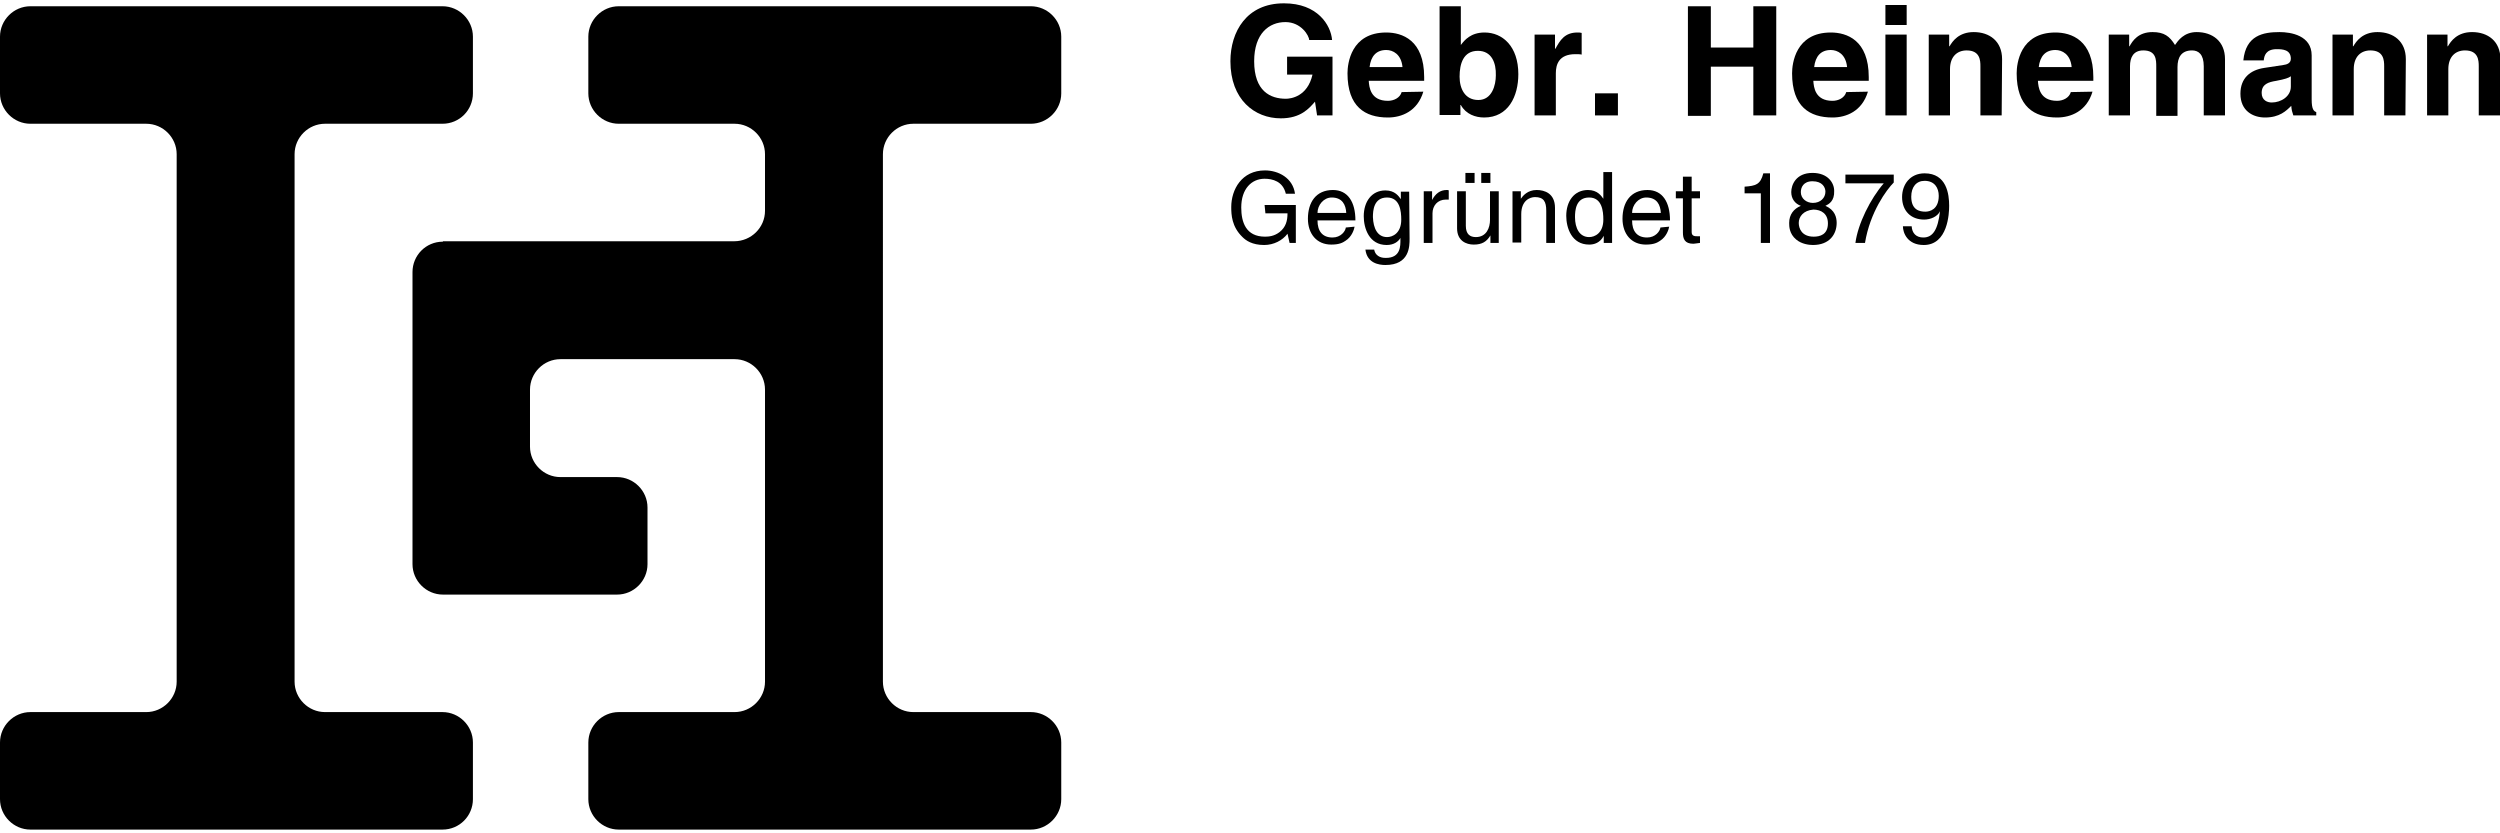<?xml version="1.0" encoding="utf-8"?>
<svg xmlns="http://www.w3.org/2000/svg" xmlns:xlink="http://www.w3.org/1999/xlink" version="1.1" id="Ebene_1" x="0px" y="0px" viewBox="0 0 600 198.4" style="enable-background:new 0 0 600 198.4;" xml:space="preserve" width="120" height="40">
<g>
	<g>
		<path d="M308.8,12.8h11v14.1h-3.7l-0.5-3.3c-1.4,1.6-3.4,4-8.2,4c-6.3,0-12.1-4.5-12.1-13.7c0-7.1,3.9-13.9,12.8-13.9h0.1    c8,0,11.2,5.2,11.5,8.8h-5.5c0-1-1.9-4.3-5.7-4.3c-3.9,0-7.5,2.7-7.5,9.4c0,7.2,3.9,9,7.6,9c1.2,0,5.2-0.5,6.4-5.8h-6.1V12.8    L308.8,12.8z"/>
		<path d="M341.6,21.2c-1.4,4.7-5.2,6.2-8.5,6.2c-5.5,0-9.7-2.6-9.7-10.6c0-2.3,0.8-9.8,9.3-9.8c3.8,0,9.1,1.8,9.1,10.7v0.9h-13.3    c0.1,1.5,0.4,4.8,4.6,4.8c1.4,0,2.9-0.7,3.3-2.1L341.6,21.2L341.6,21.2z M336.6,15.3c-0.3-3.1-2.3-4.1-3.9-4.1    c-2.4,0-3.7,1.5-4,4.1H336.6z"/>
		<path d="M350.6,10L350.6,10c0.9-1.2,2.4-3,5.7-3c4.3,0,8.1,3.3,8.1,10c0,5.3-2.4,10.4-8.2,10.4c-2.1,0-4.4-0.8-5.6-3h-0.1v2.4h-5    V0.7h5.1L350.6,10L350.6,10L350.6,10z M354.7,11.4c-3.5,0-4.4,3.1-4.4,6.2c0,2.9,1.3,5.6,4.5,5.6c3.3,0,4.2-3.6,4.2-5.9    C359.1,14.3,358,11.4,354.7,11.4z"/>
		<path d="M368.3,7.5h4.9v3.4h0.1c1.1-2,2.2-3.9,5.3-3.9c0.3,0,0.7,0,1,0.1v5.2c-0.4-0.1-1-0.1-1.5-0.1c-4,0-4.7,2.5-4.7,4.6v10.1    h-5.1L368.3,7.5L368.3,7.5z"/>
		<path d="M388.3,26.9h-5.5v-5.3h5.5V26.9z"/>
	</g>
	<g>
		<path d="M410.6,15.2v11.8h-5.5V0.7h5.5v9.9h10.2V0.7h5.5v26.2h-5.5V15.2H410.6z"/>
		<path d="M448.3,21.2c-1.4,4.7-5.2,6.2-8.5,6.2c-5.5,0-9.7-2.6-9.7-10.6c0-2.3,0.8-9.8,9.3-9.8c3.8,0,9.1,1.8,9.1,10.7v0.9h-13.3    c0.1,1.5,0.4,4.8,4.6,4.8c1.4,0,2.9-0.7,3.3-2.1L448.3,21.2L448.3,21.2z M443.3,15.3c-0.3-3.1-2.3-4.1-3.9-4.1    c-2.4,0-3.7,1.5-4,4.1H443.3z"/>
		<path d="M457.6,5.2h-5.1V0.4h5.1V5.2z M457.6,7.5v19.4h-5.1V7.5H457.6z"/>
		<path d="M480.4,26.9h-5.1V15.1c0-1.4-0.1-3.8-3.3-3.8c-2.3,0-4,1.5-4,4.5v11.1h-5.1V7.5h4.9v2.8h0.1c0.7-1.2,2.2-3.4,5.8-3.4    c3.8,0,6.8,2.2,6.8,6.5L480.4,26.9L480.4,26.9z"/>
		<path d="M502.2,21.2c-1.4,4.7-5.2,6.2-8.5,6.2c-5.5,0-9.7-2.6-9.7-10.6c0-2.3,0.8-9.8,9.3-9.8c3.8,0,9.1,1.8,9.1,10.7v0.9h-13.3    c0.1,1.5,0.4,4.8,4.6,4.8c1.4,0,2.9-0.7,3.3-2.1L502.2,21.2L502.2,21.2z M497.2,15.3c-0.3-3.1-2.3-4.1-3.9-4.1    c-2.4,0-3.7,1.5-4,4.1H497.2z"/>
		<path d="M534,26.9h-5.1V15.1c0-2.9-1.3-3.8-2.8-3.8c-2.6,0-3.5,1.7-3.5,4v11.7h-5.1V15.2c0-1.6,0-3.9-3.1-3.9    c-2.4,0-3.2,1.7-3.2,3.8v11.8h-5.1V7.5h4.9v2.8h0.1c0.7-1.3,2.1-3.4,5.5-3.4c2.8,0,4.1,1,5.4,3.1c0.7-1,2.1-3.1,5.2-3.1    c3.8,0,6.8,2.2,6.8,6.5L534,26.9L534,26.9z"/>
		<path d="M554.8,23.1c0,2.3,0.5,2.8,1.1,3v0.8h-5.5c-0.3-0.9-0.4-1.2-0.5-2.3c-1.2,1.2-2.8,2.8-6.3,2.8c-2.9,0-5.9-1.6-5.9-5.7    c0-3.8,2.4-5.7,5.7-6.2l4.6-0.7c0.8-0.1,1.8-0.4,1.8-1.5c0-2.2-2-2.3-3.4-2.3c-2.6,0-3,1.6-3.1,2.7h-4.9c0.6-6,4.7-6.8,8.7-6.8    c2.7,0,7.7,0.8,7.7,5.6L554.8,23.1L554.8,23.1z M549.8,17.5c-0.5,0.4-1.4,0.7-3.5,1.1c-1.9,0.3-3.5,0.8-3.5,2.9    c0,1.8,1.4,2.3,2.4,2.3c2.3,0,4.6-1.5,4.6-3.8L549.8,17.5L549.8,17.5z"/>
		<path d="M577.3,26.9h-5.1V15.1c0-1.4-0.1-3.8-3.3-3.8c-2.3,0-4,1.5-4,4.5v11.1h-5.1V7.5h4.9v2.8h0.1c0.7-1.2,2.2-3.4,5.8-3.4    c3.8,0,6.8,2.2,6.8,6.5L577.3,26.9L577.3,26.9z"/>
		<path d="M600,26.9h-5.1V15.1c0-1.4-0.1-3.8-3.3-3.8c-2.3,0-4,1.5-4,4.5v11.1h-5.1V7.5h4.9v2.8h0.1c0.7-1.2,2.2-3.4,5.8-3.4    c3.8,0,6.8,2.2,6.8,6.5L600,26.9L600,26.9z"/>
	</g>
	<g>
		<path d="M303.5,48.4h7.5v9.1h-1.5l-0.5-2.2c-1.2,1.6-3.3,2.7-5.6,2.7c-2.9,0-4.4-1.1-5.2-1.9c-2.6-2.5-2.7-5.4-2.7-7.2    c0-4.2,2.5-8.8,8.1-8.8c3.2,0,6.7,1.8,7.2,5.6h-2.2c-0.7-3-3.2-3.6-5.1-3.6c-3.1,0-5.6,2.4-5.6,6.9c0,3.5,1.1,7,5.7,7    c0.9,0,2.2-0.1,3.5-1.1c1.5-1.2,1.9-2.7,1.9-4.5h-5.3L303.5,48.4L303.5,48.4z"/>
		<path d="M325.1,53.6c-0.1,0.6-0.6,2.4-2.2,3.4c-0.6,0.4-1.4,0.9-3.4,0.9c-3.5,0-5.6-2.6-5.6-6.2c0-3.9,1.9-6.9,6-6.9    c3.6,0,5.4,2.9,5.4,7.3h-9.1c0,2.6,1.2,4.1,3.6,4.1c2,0,3.1-1.5,3.2-2.4L325.1,53.6L325.1,53.6L325.1,53.6z M323.1,50.3    c-0.1-1.9-0.9-3.7-3.5-3.7c-1.9,0-3.4,1.8-3.4,3.7H323.1z"/>
		<path d="M338.3,56.5c0,1.8,0,6.3-5.8,6.3c-1.5,0-4.4-0.4-4.8-3.7h2.1c0.4,2,2.3,2,2.8,2c3.6,0,3.5-2.9,3.5-4.4v-0.5h0v0.1    c-0.5,0.9-1.6,1.7-3.3,1.7c-4.2,0-5.5-4-5.5-6.9c0-3.5,1.9-6.2,5.2-6.2c2.3,0,3.2,1.4,3.7,2.1h0v-1.8h2L338.3,56.5    C338.3,56.5,338.3,56.5,338.3,56.5z M332.9,56.1c1.3,0,3.4-0.9,3.4-4.2c0-2-0.3-5.3-3.4-5.3c-3.2,0-3.4,3.1-3.4,4.7    C329.6,54,330.6,56.1,332.9,56.1z"/>
		<path d="M343.8,57.5h-2.1V45.1h2v2.1h0c0.8-1.5,1.9-2.4,3.5-2.4c0.3,0,0.4,0,0.5,0.1v2.2H347c-2,0-3.2,1.5-3.2,3.3L343.8,57.5    L343.8,57.5z"/>
		<path d="M357.7,57.5v-1.8l0,0c-0.9,1.5-2,2.2-4,2.2c-1.8,0-4-0.9-4-3.9v-8.9h2.1v8.3c0,2,1,2.7,2.4,2.7c2.6,0,3.4-2.3,3.4-4.1    v-6.9h2.1v12.4L357.7,57.5L357.7,57.5L357.7,57.5z M353.9,43.1h-2.2v-2.4h2.2V43.1z M357.7,43.1h-2.2v-2.4h2.2V43.1z"/>
		<path d="M373.2,57.5h-2.1v-7.7c0-2.2-0.6-3.3-2.7-3.3c-1.2,0-3.3,0.8-3.3,4.1v6.8h-2.1V45.1h2v1.8h0c0.5-0.7,1.6-2.1,3.8-2.1    c1.9,0,4.4,0.8,4.4,4.3L373.2,57.5L373.2,57.5L373.2,57.5L373.2,57.5z"/>
		<path d="M386.9,57.5h-2v-1.7h0c-0.9,1.7-2.3,2.1-3.5,2.1c-4.2,0-5.5-4-5.5-6.9c0-3.5,1.9-6.2,5.2-6.2c2.3,0,3.2,1.4,3.7,2.1l0-0.2    v-6.2h2.1L386.9,57.5C386.9,57.5,386.9,57.5,386.9,57.5z M381.4,56.1c1.3,0,3.4-0.9,3.4-4.2c0-2-0.3-5.3-3.4-5.3    c-3.2,0-3.4,3.1-3.4,4.7C378,54,379.1,56.1,381.4,56.1z"/>
		<path d="M400.6,53.6c-0.1,0.6-0.6,2.4-2.2,3.4c-0.6,0.4-1.4,0.9-3.4,0.9c-3.5,0-5.6-2.6-5.6-6.2c0-3.9,1.9-6.9,6-6.9    c3.6,0,5.4,2.9,5.4,7.3h-9.1c0,2.6,1.2,4.1,3.6,4.1c2,0,3.1-1.5,3.2-2.4L400.6,53.6L400.6,53.6L400.6,53.6z M398.6,50.3    c-0.1-1.9-0.9-3.7-3.5-3.7c-1.9,0-3.4,1.8-3.4,3.7H398.6z"/>
		<path d="M406,46.8v8.1c0,1,0.8,1,1.3,1h0.7v1.6c-0.8,0.1-1.4,0.2-1.6,0.2c-2.1,0-2.5-1.2-2.5-2.7v-8.2h-1.7v-1.7h1.7v-3.5h2.1v3.5    h2v1.7C408,46.8,406,46.8,406,46.8z"/>
	</g>
	<g>
		<path d="M424.8,57.5h-2.2V45.6h-3.9V44c2.7-0.2,3.8-0.5,4.5-3.2h1.6L424.8,57.5L424.8,57.5z"/>
	</g>
	<g>
		<path d="M438.1,48.6c2.3,1,2.7,2.8,2.7,4.1c0,2.7-1.7,5.3-5.7,5.3c-0.9,0-2.7-0.2-4-1.3c-1.7-1.4-1.7-3.2-1.7-4    c0-2,1.1-3.4,2.8-4.1c-1.4-0.5-2.3-1.7-2.3-3.3c0-1.7,1.1-4.6,5.1-4.6c3.7,0,5.2,2.4,5.2,4.3C440.3,47.5,438.9,48.2,438.1,48.6z     M431.7,52.7c0,1.3,0.7,3.3,3.6,3.3c1.5,0,3.4-0.5,3.4-3.2c0-2.3-1.6-3.3-3.5-3.3C432.8,49.7,431.7,51.2,431.7,52.7z M438.1,45.2    c0-1-0.7-2.5-3.1-2.5c-2.2,0-2.8,1.5-2.8,2.6c0,1.6,1.4,2.6,2.9,2.6C436.9,47.9,438.1,46.7,438.1,45.2z"/>
		<path d="M442.9,41.1h11.6V43c-1.7,1.7-5.7,7.1-6.9,14.5h-2.3c0.6-4.6,3.6-10.6,6.8-14.3h-9.2L442.9,41.1L442.9,41.1L442.9,41.1z"/>
		<path d="M456.5,46.5c0-3,1.9-5.7,5.4-5.7c5.3,0,5.9,5,5.9,7.8c0,1.8-0.3,9.4-6.1,9.4c-3.9,0-5-2.9-5-4.5h2.1    c0.1,1.7,1.1,2.7,2.8,2.7c2.3,0,3.5-1.9,4-6.3l0,0c-0.6,1.3-2.3,2-3.8,2C458.6,51.9,456.5,49.8,456.5,46.5z M465.3,46.2    c0-1.9-1-3.6-3.4-3.6c-2,0-3.2,1.5-3.2,3.8c0,3.2,2,3.6,3.4,3.6C463.1,50,465.3,49.5,465.3,46.2z"/>
	</g>
	<path d="M78,28.9h28.2c4.1,0,7.3-3.3,7.3-7.3V8c0-4-3.3-7.3-7.3-7.3H7.3C3.3,0.7,0,4,0,8v13.6c0,4,3.3,7.3,7.3,7.3h27.8   c4,0,7.3,3.3,7.3,7.3v126.6c0,4-3.3,7.3-7.3,7.3H7.3c-4,0-7.3,3.3-7.3,7.3v13.6c0,4,3.3,7.3,7.3,7.3h98.9c4.1,0,7.3-3.3,7.3-7.3   v-13.6c0-4-3.3-7.3-7.3-7.3H78c-4,0-7.3-3.3-7.3-7.3V36.2C70.7,32.2,74,28.9,78,28.9L78,28.9z"/>
	<path d="M106.3,57.2c-4.1,0-7.3,3.3-7.3,7.3v70.1c0,4,3.3,7.3,7.3,7.3h41.8c4,0,7.3-3.3,7.3-7.3V121c0-4-3.3-7.3-7.3-7.3h-13.6   c-4,0-7.3-3.3-7.3-7.3V92.7c0-4,3.3-7.3,7.3-7.3h41.8c4,0,7.3,3.3,7.3,7.3v70.1c0,4-3.3,7.3-7.3,7.3h-27.8c-4,0-7.3,3.3-7.3,7.3   V191c0,4,3.3,7.3,7.3,7.3h98.9c4,0,7.3-3.3,7.3-7.3v-13.6c0-4-3.3-7.3-7.3-7.3h-28.2c-4,0-7.3-3.3-7.3-7.3V36.2   c0-4,3.3-7.3,7.3-7.3h28.2c4,0,7.3-3.3,7.3-7.3V8c0-4-3.3-7.3-7.3-7.3h-98.9c-4,0-7.3,3.3-7.3,7.3v13.6c0,4,3.3,7.3,7.3,7.3h27.8   c4,0,7.3,3.3,7.3,7.3v13.6c0,4-3.3,7.3-7.4,7.3H106.3L106.3,57.2z"/>
</g>
</svg>
